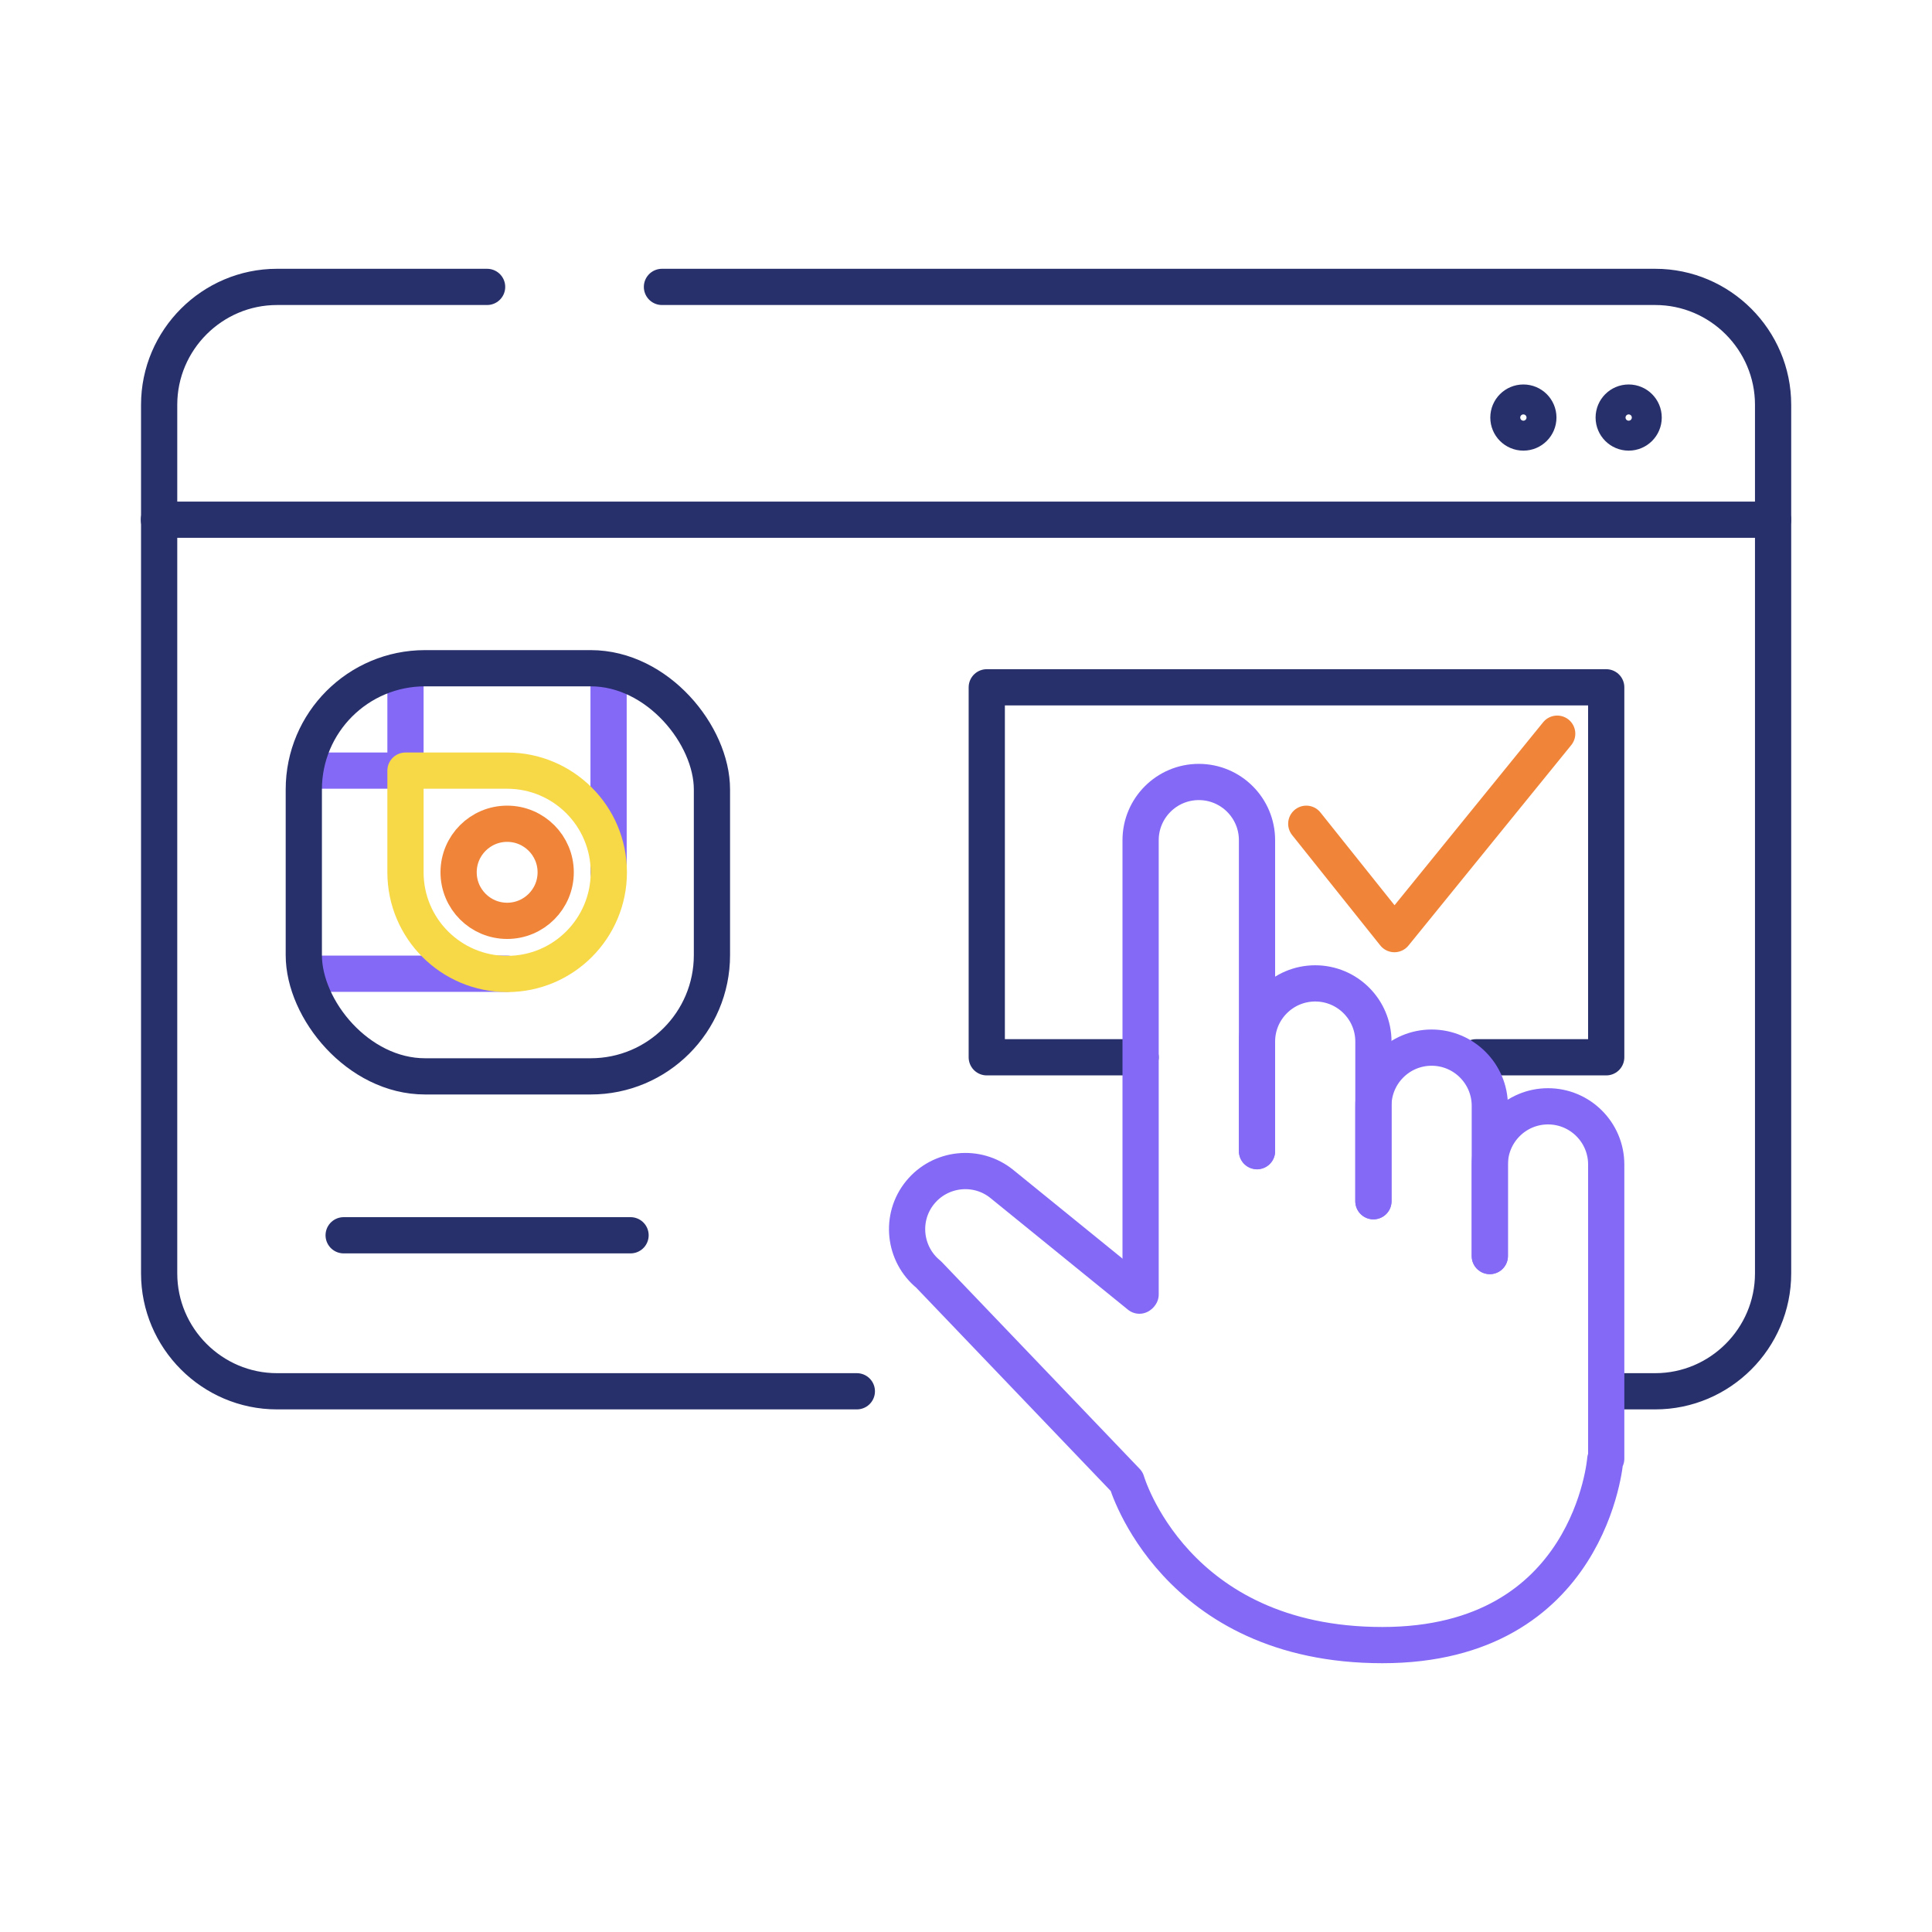 <?xml version="1.0" encoding="UTF-8"?>
<svg id="Layer_1" data-name="Layer 1" xmlns="http://www.w3.org/2000/svg" viewBox="0 0 80 80">
  <g>
    <path d="m27.41,11.88h41.13c2.69,0,4.88,2.2,4.88,4.88v35.97c0,2.69-2.2,4.88-4.88,4.88h-2.02" style="fill: none; stroke: #28306b; stroke-linecap: round; stroke-linejoin: round; stroke-width: 1.5px;"/>
    <path d="m35.48,57.61H11.47c-2.69,0-4.88-2.2-4.88-4.88V16.76c0-2.69,2.2-4.88,4.88-4.88h8.7" style="fill: none; stroke: #28306b; stroke-linecap: round; stroke-linejoin: round; stroke-width: 1.5px;"/>
    <line x1="6.58" y1="21.52" x2="73.42" y2="21.52" style="fill: none; stroke: #28306b; stroke-linecap: round; stroke-linejoin: round; stroke-width: 1.5px;"/>
    <polyline points="47.23 43.78 40.86 43.78 40.86 28.46 66.51 28.46 66.51 43.78 61.12 43.78" style="fill: none; stroke: #28306b; stroke-linecap: round; stroke-linejoin: round; stroke-width: 1.5px;"/>
    <line x1="14.23" y1="51.15" x2="26.11" y2="51.15" style="fill: none; stroke: #28306b; stroke-linecap: round; stroke-linejoin: round; stroke-width: 1.5px;"/>
    <circle cx="63.08" cy="17.29" r=".62" style="fill: none; stroke: #28306b; stroke-linecap: round; stroke-linejoin: round; stroke-width: 1.5px;"/>
    <circle cx="67.44" cy="17.29" r=".62" style="fill: none; stroke: #28306b; stroke-linecap: round; stroke-linejoin: round; stroke-width: 1.5px;"/>
  </g>
  <g>
    <path d="m47.23,53.6v-18.81c0-1.33,1.08-2.41,2.41-2.41h0c1.33,0,2.41,1.08,2.41,2.41v12.88" style="fill: none; stroke: #8469f7; stroke-linecap: round; stroke-linejoin: round; stroke-width: 1.5px;"/>
    <path d="m52.05,47.66v-4.53c0-1.33,1.08-2.41,2.41-2.41h0c1.33,0,2.41,1.08,2.41,2.41v6.61" style="fill: none; stroke: #8469f7; stroke-linecap: round; stroke-linejoin: round; stroke-width: 1.5px;"/>
    <path d="m56.87,49.74v-3.95c0-1.33,1.08-2.41,2.41-2.41h0c1.33,0,2.41,1.08,2.41,2.41v6.22" style="fill: none; stroke: #8469f7; stroke-linecap: round; stroke-linejoin: round; stroke-width: 1.5px;"/>
    <path d="m61.69,52.01v-3.79c0-1.33,1.08-2.41,2.41-2.41h0c1.33,0,2.41,1.08,2.41,2.41v12.18s-.02.04-.04.04c0,0-.6,7.68-9.23,7.68s-10.59-6.78-10.59-6.78l-8.2-8.57c-1.03-.84-1.19-2.36-.35-3.39h0c.84-1.03,2.36-1.19,3.39-.35l5.69,4.62" style="fill: none; stroke: #8469f7; stroke-linecap: round; stroke-linejoin: round; stroke-width: 1.5px;"/>
  </g>
  <polyline points="54.09 34.11 57.74 38.68 64.48 30.38" style="fill: none; stroke: #f08439; stroke-linecap: round; stroke-linejoin: round; stroke-width: 1.5px;"/>
  <g>
    <line x1="13.05" y1="31.91" x2="16.79" y2="31.91" style="fill: none; stroke: #8469f7; stroke-linecap: round; stroke-linejoin: round; stroke-width: 1.5px;"/>
    <line x1="21" y1="40.32" x2="13.05" y2="40.32" style="fill: none; stroke: #8469f7; stroke-linecap: round; stroke-linejoin: round; stroke-width: 1.5px;"/>
    <line x1="25.2" y1="28.11" x2="25.2" y2="36.12" style="fill: none; stroke: #8469f7; stroke-linecap: round; stroke-linejoin: round; stroke-width: 1.5px;"/>
    <line x1="16.79" y1="31.91" x2="16.79" y2="28.11" style="fill: none; stroke: #8469f7; stroke-linecap: round; stroke-linejoin: round; stroke-width: 1.5px;"/>
    <path d="m16.79,31.91h4.21c2.32,0,4.21,1.88,4.21,4.21h0c0,2.32-1.88,4.21-4.21,4.21h0c-2.32,0-4.21-1.88-4.21-4.21v-4.21h0Z" style="fill: none; stroke: #f7d847; stroke-linecap: round; stroke-linejoin: round; stroke-width: 1.5px;"/>
    <circle cx="21" cy="36.12" r="2.01" style="fill: none; stroke: #f08439; stroke-linecap: round; stroke-linejoin: round; stroke-width: 1.5px;"/>
    <rect x="12.58" y="27.67" width="16.9" height="16.9" rx="5.02" ry="5.02" style="fill: none; stroke: #28306b; stroke-linecap: round; stroke-linejoin: round; stroke-width: 1.5px;"/>
  </g>
</svg>